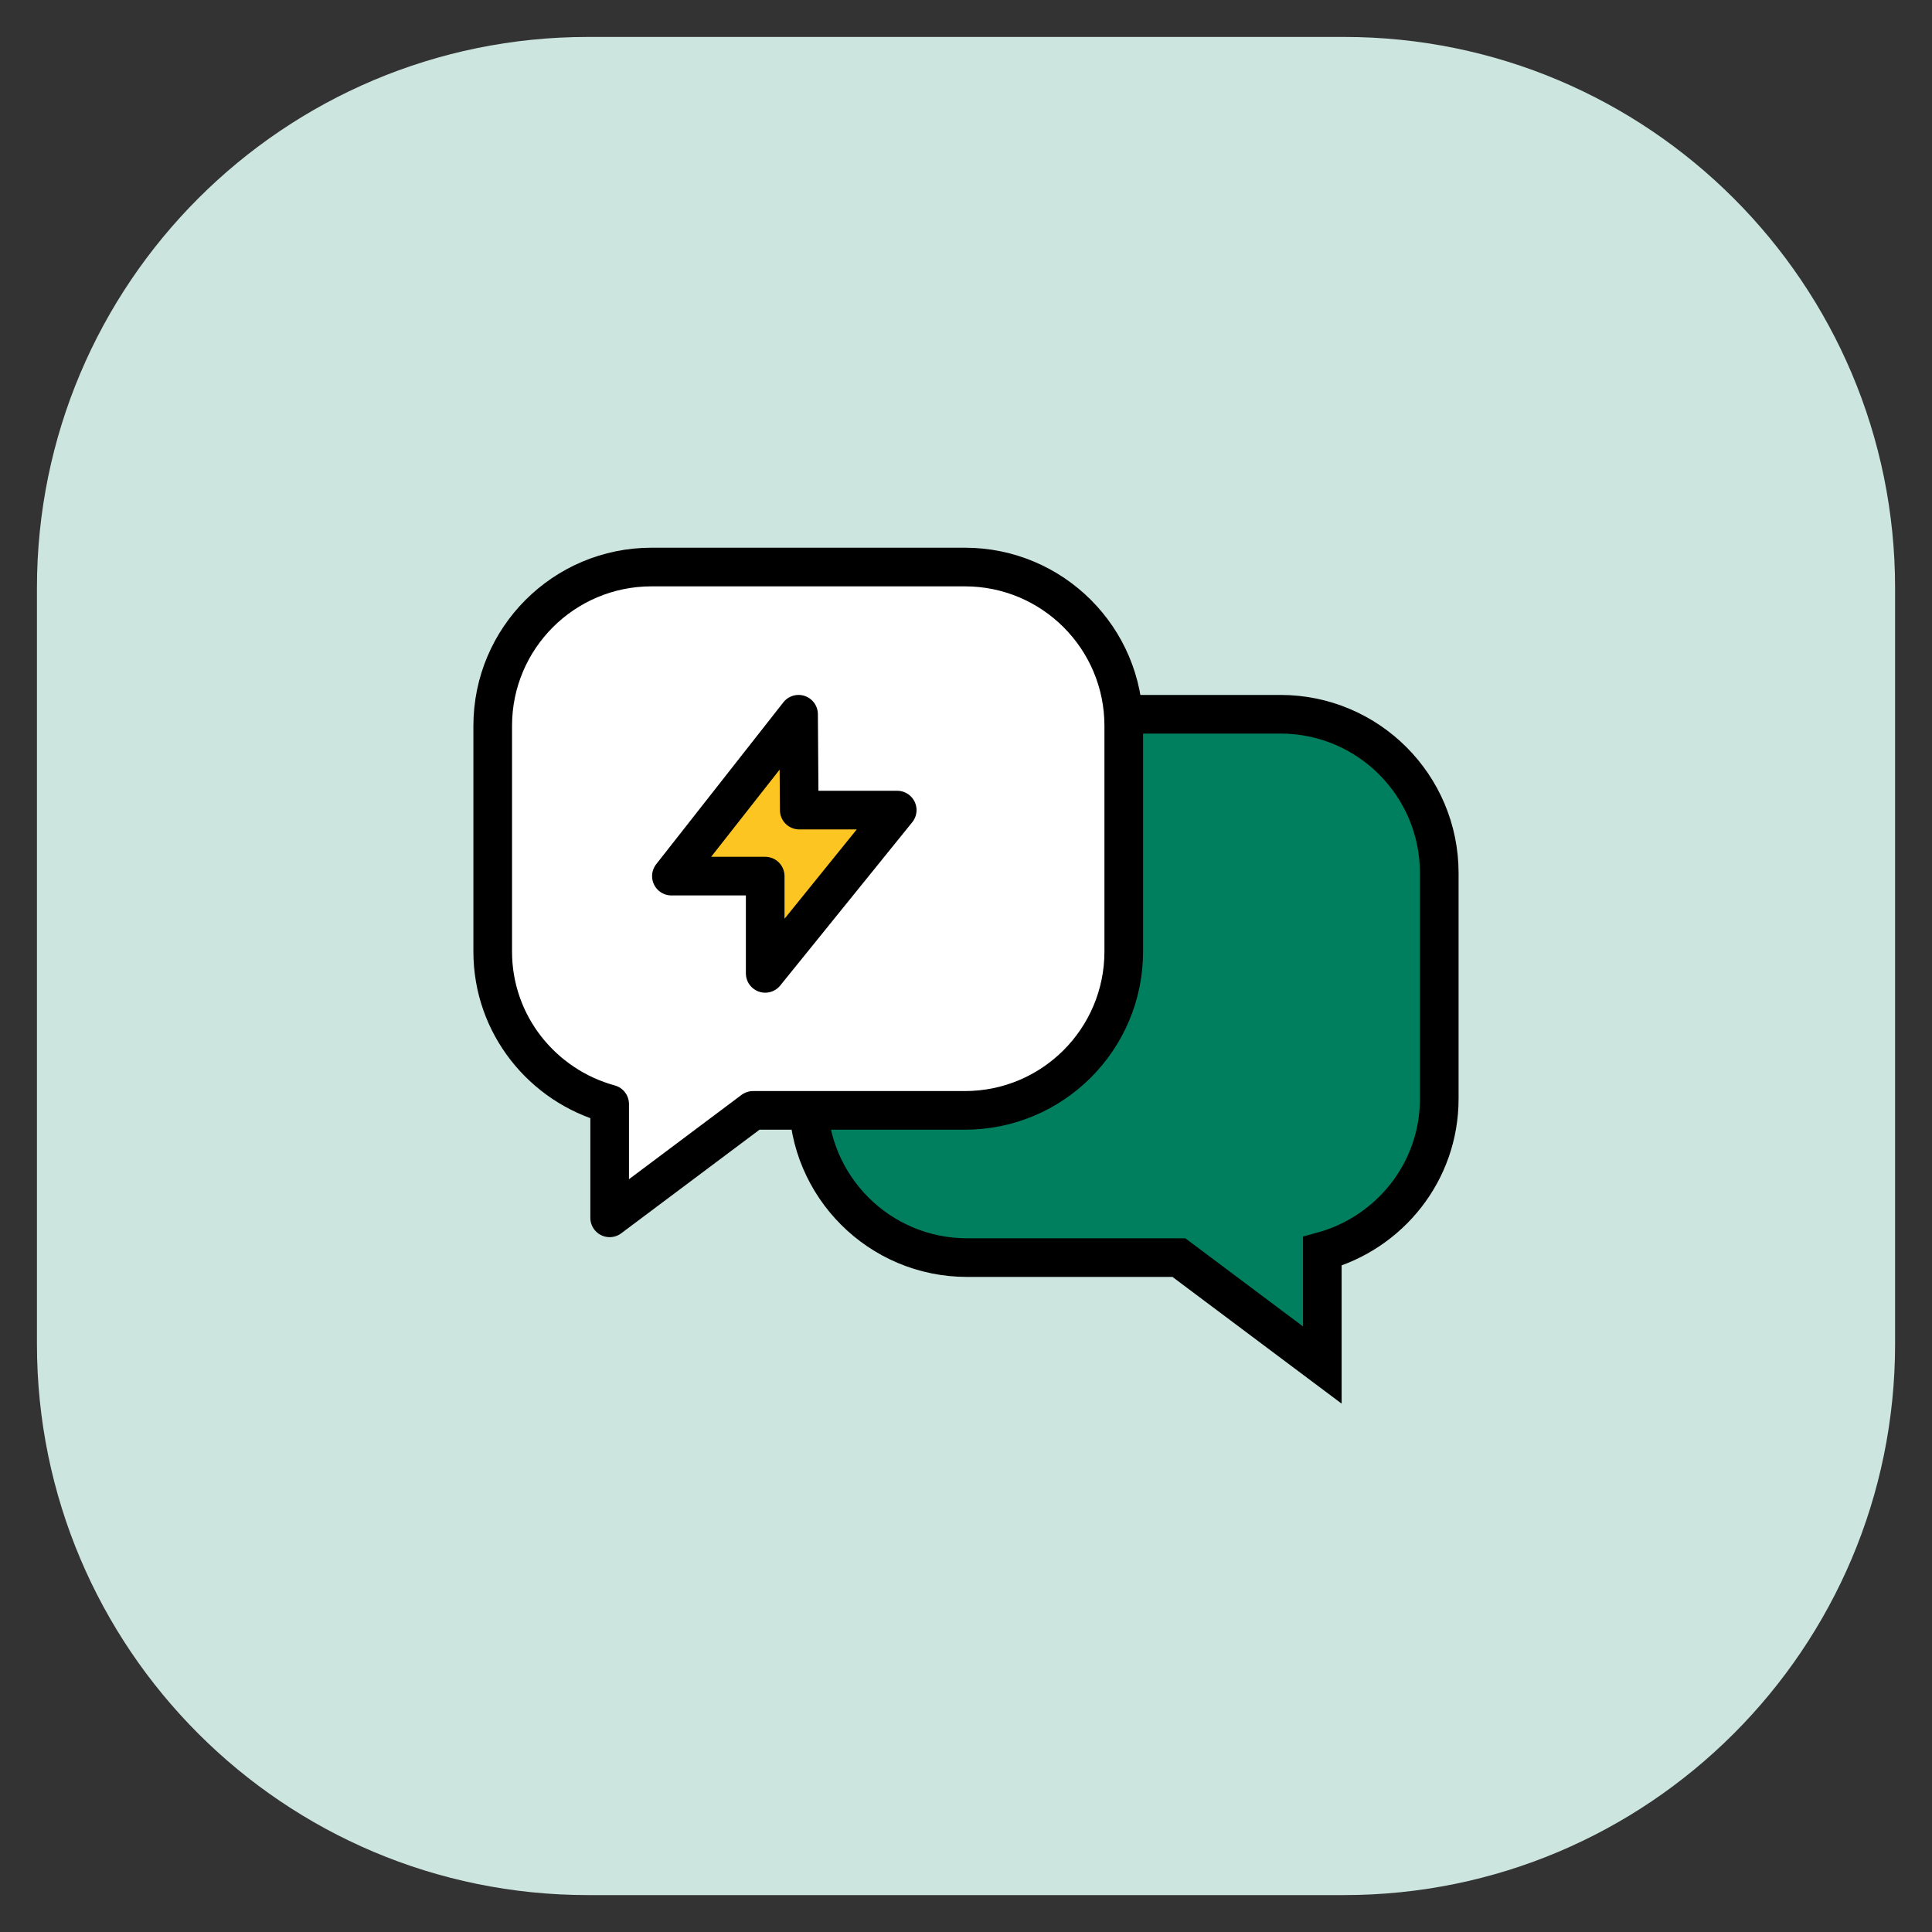 <svg width="75" height="75" viewBox="0 0 75 75" fill="none" xmlns="http://www.w3.org/2000/svg">
<rect x="0" y="0" width="75" height="75" fill="#333333" stroke="none"/>
<path d="M52.176 1.434H22.825C11.011 1.434 1.434 11.011 1.434 22.825V52.176C1.434 63.99 11.011 73.567 22.825 73.567H52.176C63.99 73.567 73.567 63.99 73.567 52.176V22.825C73.567 11.011 63.99 1.434 52.176 1.434Z" fill="#CCE5DF"/>
<path d="M49.705 27.727H37.542C34.136 27.727 31.375 30.487 31.375 33.893V42.652C31.375 46.059 34.136 48.82 37.542 48.82H45.765L51.332 52.99V48.575C53.943 47.858 55.872 45.492 55.872 42.652V33.893C55.872 30.487 53.111 27.727 49.705 27.727Z" fill="#007F5F" stroke="black" stroke-width="1.5" stroke-miterlimit="10"/>
<path d="M25.294 22.012H37.457C40.863 22.012 43.624 24.772 43.624 28.178V36.937C43.624 40.344 40.863 43.105 37.457 43.105H29.234L23.667 47.276V42.86C21.056 42.144 19.127 39.777 19.127 36.937V28.178C19.127 24.772 21.888 22.012 25.294 22.012Z" fill="white" stroke="black" stroke-width="1.5" stroke-linecap="round" stroke-linejoin="round"/>
<path d="M31 27.727L26.064 34.011H29.705V37.786L34.83 31.448H31.027L31 27.727Z" fill="#FDC521" stroke="black" stroke-width="1.5" stroke-linejoin="round"/>
</svg>

